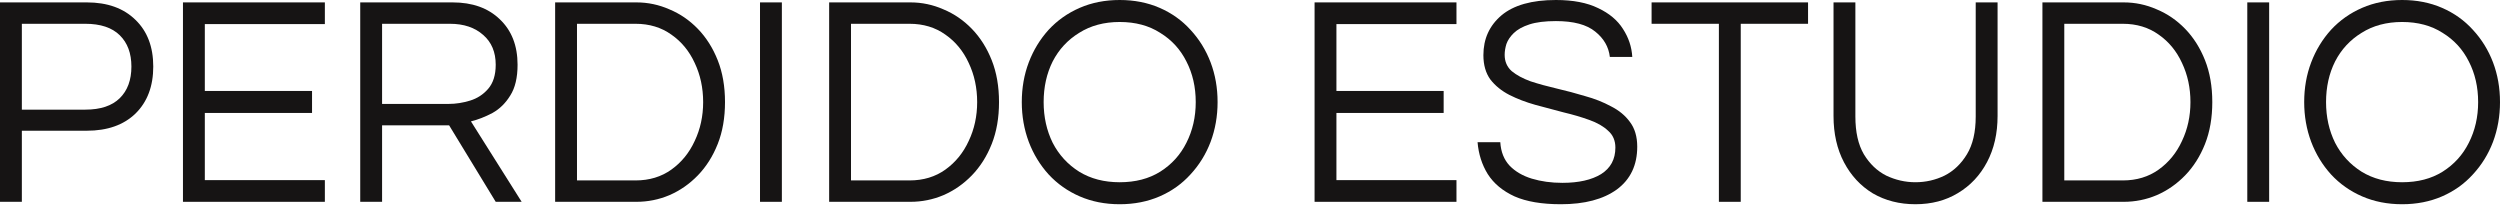 <svg width="1330" height="109" viewBox="0 0 1330 109" fill="none" xmlns="http://www.w3.org/2000/svg">
<path d="M1277.92 108.651C1270.17 108.651 1263.09 107.262 1256.68 104.485C1250.27 101.707 1244.75 97.808 1240.1 92.786C1235.55 87.765 1232.04 81.996 1229.56 75.479C1227.07 68.855 1225.83 61.804 1225.83 54.326C1225.83 46.74 1227.07 39.689 1229.56 33.172C1232.04 26.655 1235.55 20.886 1240.1 15.865C1244.75 10.844 1250.27 6.944 1256.68 4.167C1263.09 1.389 1270.17 0 1277.92 0C1285.67 0 1292.75 1.389 1299.15 4.167C1305.56 6.944 1311.04 10.844 1315.58 15.865C1320.23 20.886 1323.8 26.655 1326.28 33.172C1328.76 39.689 1330 46.74 1330 54.326C1330 61.804 1328.76 68.855 1326.28 75.479C1323.8 81.996 1320.23 87.765 1315.58 92.786C1311.04 97.808 1305.56 101.707 1299.15 104.485C1292.75 107.262 1285.67 108.651 1277.92 108.651ZM1277.92 96.953C1286.29 96.953 1293.47 95.083 1299.46 91.344C1305.56 87.498 1310.21 82.37 1313.41 75.96C1316.72 69.443 1318.37 62.231 1318.37 54.326C1318.37 46.313 1316.72 39.102 1313.41 32.691C1310.21 26.281 1305.56 21.207 1299.46 17.468C1293.47 13.621 1286.29 11.698 1277.92 11.698C1269.65 11.698 1262.47 13.621 1256.37 17.468C1250.27 21.207 1245.57 26.281 1242.27 32.691C1239.06 39.102 1237.46 46.313 1237.46 54.326C1237.46 62.231 1239.06 69.443 1242.27 75.96C1245.57 82.37 1250.27 87.498 1256.37 91.344C1262.47 95.083 1269.65 96.953 1277.92 96.953Z" fill="#161414"/>
<path d="M1195.56 107.365V1.277H1207.19V107.365H1195.56Z" fill="#161414"/>
<path d="M1086.57 107.365V1.277H1129.82C1135.92 1.277 1141.76 2.506 1147.34 4.963C1153.02 7.314 1158.08 10.786 1162.53 15.38C1166.97 19.974 1170.48 25.529 1173.07 32.046C1175.65 38.563 1176.94 45.988 1176.94 54.321C1176.94 62.654 1175.65 70.079 1173.07 76.596C1170.48 83.113 1166.97 88.668 1162.53 93.262C1158.08 97.856 1153.02 101.382 1147.34 103.839C1141.76 106.189 1135.92 107.365 1129.82 107.365H1086.57ZM1098.2 95.987H1129.35C1136.69 95.987 1143.05 94.064 1148.42 90.218C1153.79 86.371 1157.93 81.297 1160.82 74.994C1163.82 68.69 1165.32 61.799 1165.32 54.321C1165.32 46.736 1163.82 39.791 1160.82 33.488C1157.93 27.185 1153.79 22.164 1148.42 18.424C1143.05 14.578 1136.69 12.655 1129.35 12.655H1098.2V95.987Z" fill="#161414"/>
<path d="M1018.99 108.647C1010.52 108.647 1002.98 106.724 996.362 102.878C989.851 98.925 984.736 93.423 981.016 86.371C977.296 79.32 975.436 71.094 975.436 61.693V1.277H987.061V62.013C987.061 70.239 988.56 76.917 991.556 82.045C994.657 87.173 998.635 90.965 1003.49 93.423C1008.45 95.773 1013.62 96.948 1018.99 96.948C1024.47 96.948 1029.64 95.773 1034.49 93.423C1039.35 90.965 1043.33 87.173 1046.43 82.045C1049.53 76.917 1051.08 70.239 1051.08 62.013V1.277H1062.71V61.693C1062.71 70.987 1060.84 79.16 1057.12 86.211C1053.4 93.262 1048.24 98.764 1041.62 102.717C1035.11 106.67 1027.57 108.647 1018.99 108.647Z" fill="#161414"/>
<path d="M914.449 107.365V12.655H878.643V1.277H961.882V12.655H926.075V107.365H914.449Z" fill="#161414"/>
<path d="M830.397 108.651C820.27 108.651 812.054 107.262 805.75 104.485C799.447 101.6 794.693 97.647 791.49 92.626C788.39 87.605 786.581 81.942 786.064 75.639H798.155C798.465 80.767 800.119 84.934 803.115 88.139C806.112 91.237 810.039 93.534 814.896 95.03C819.856 96.525 825.281 97.273 831.172 97.273C839.852 97.273 846.724 95.724 851.788 92.626C856.851 89.421 859.383 84.72 859.383 78.524C859.383 74.785 858.092 71.793 855.508 69.55C853.028 67.199 849.669 65.276 845.433 63.781C841.299 62.285 836.752 60.949 831.792 59.774C826.832 58.492 821.82 57.157 816.756 55.768C811.796 54.379 807.197 52.616 802.96 50.48C798.827 48.343 795.468 45.619 792.885 42.307C790.405 38.888 789.165 34.561 789.165 29.326C789.165 20.673 792.368 13.621 798.775 8.173C805.285 2.724 814.948 0 827.762 0C836.855 0 844.347 1.442 850.238 4.327C856.128 7.105 860.52 10.79 863.413 15.384C866.41 19.978 868.064 24.946 868.374 30.288H856.438C855.818 24.946 853.235 20.459 848.688 16.826C844.141 13.087 837.165 11.218 827.762 11.218C821.975 11.218 817.273 11.805 813.656 12.98C810.039 14.156 807.249 15.705 805.285 17.628C803.425 19.444 802.134 21.367 801.41 23.397C800.79 25.427 800.48 27.35 800.48 29.166C800.48 32.691 801.72 35.576 804.2 37.82C806.784 39.956 810.142 41.773 814.276 43.268C818.513 44.657 823.163 45.939 828.227 47.114C833.29 48.289 838.302 49.625 843.262 51.121C848.326 52.509 852.925 54.326 857.058 56.569C861.295 58.706 864.654 61.484 867.134 64.902C869.717 68.321 871.009 72.701 871.009 78.043C871.009 87.872 867.392 95.457 860.158 100.799C852.925 106.034 843.004 108.651 830.397 108.651Z" fill="#161414"/>
<path d="M699.353 107.365V1.277H774.841V12.816H710.978V48.392H768.021V60.09H710.978V95.826H774.841V107.365H699.353Z" fill="#161414"/>
<path d="M595.674 108.651C587.923 108.651 580.844 107.262 574.437 104.485C568.03 101.707 562.502 97.808 557.852 92.786C553.305 87.765 549.791 81.996 547.311 75.479C544.831 68.855 543.591 61.804 543.591 54.326C543.591 46.74 544.831 39.689 547.311 33.172C549.791 26.655 553.305 20.886 557.852 15.865C562.502 10.844 568.03 6.944 574.437 4.167C580.844 1.389 587.923 0 595.674 0C603.424 0 610.503 1.389 616.91 4.167C623.317 6.944 628.794 10.844 633.34 15.865C637.991 20.886 641.556 26.655 644.036 33.172C646.516 39.689 647.756 46.74 647.756 54.326C647.756 61.804 646.516 68.855 644.036 75.479C641.556 81.996 637.991 87.765 633.34 92.786C628.794 97.808 623.317 101.707 616.91 104.485C610.503 107.262 603.424 108.651 595.674 108.651ZM595.674 96.953C604.044 96.953 611.226 95.083 617.22 91.344C623.317 87.498 627.967 82.37 631.17 75.96C634.477 69.443 636.131 62.231 636.131 54.326C636.131 46.313 634.477 39.102 631.17 32.691C627.967 26.281 623.317 21.207 617.22 17.468C611.226 13.621 604.044 11.698 595.674 11.698C587.406 11.698 580.224 13.621 574.127 17.468C568.03 21.207 563.329 26.281 560.022 32.691C556.818 39.102 555.216 46.313 555.216 54.326C555.216 62.231 556.818 69.443 560.022 75.96C563.329 82.37 568.03 87.498 574.127 91.344C580.224 95.083 587.406 96.953 595.674 96.953Z" fill="#161414"/>
<path d="M441.106 107.365V1.277H484.354C490.451 1.277 496.289 2.506 501.87 4.963C507.553 7.314 512.617 10.786 517.06 15.38C521.504 19.974 525.017 25.529 527.601 32.046C530.184 38.563 531.476 45.988 531.476 54.321C531.476 62.654 530.184 70.079 527.601 76.596C525.017 83.113 521.504 88.668 517.06 93.262C512.617 97.856 507.553 101.382 501.87 103.839C496.289 106.189 490.451 107.365 484.354 107.365H441.106ZM452.732 95.987H483.889C491.226 95.987 497.581 94.064 502.955 90.218C508.328 86.371 512.462 81.297 515.355 74.994C518.352 68.69 519.851 61.799 519.851 54.321C519.851 46.736 518.352 39.791 515.355 33.488C512.462 27.185 508.328 22.164 502.955 18.424C497.581 14.578 491.226 12.655 483.889 12.655H452.732V95.987Z" fill="#161414"/>
<path d="M404.325 107.365V1.277H415.951V107.365H404.325Z" fill="#161414"/>
<path d="M295.333 107.365V1.277H338.58C344.677 1.277 350.516 2.506 356.096 4.963C361.78 7.314 366.843 10.786 371.287 15.38C375.731 19.974 379.244 25.529 381.827 32.046C384.411 38.563 385.703 45.988 385.703 54.321C385.703 62.654 384.411 70.079 381.827 76.596C379.244 83.113 375.731 88.668 371.287 93.262C366.843 97.856 361.78 101.382 356.096 103.839C350.516 106.189 344.677 107.365 338.58 107.365H295.333ZM306.959 95.987H338.115C345.452 95.987 351.808 94.064 357.181 90.218C362.555 86.371 366.688 81.297 369.582 74.994C372.579 68.69 374.077 61.799 374.077 54.321C374.077 46.736 372.579 39.791 369.582 33.488C366.688 27.185 362.555 22.164 357.181 18.424C351.808 14.578 345.452 12.655 338.115 12.655H306.959V95.987Z" fill="#161414"/>
<path d="M191.642 107.365V1.277H240.779C251.32 1.277 259.69 4.269 265.89 10.252C272.194 16.234 275.346 24.3 275.346 34.45C275.346 41.287 274.054 46.736 271.471 50.795C268.991 54.855 265.839 57.953 262.015 60.09C258.192 62.12 254.368 63.616 250.545 64.577L277.516 107.365H263.72L238.919 66.66H203.267V107.365H191.642ZM203.267 55.282H238.764C242.484 55.282 246.256 54.695 250.08 53.52C253.903 52.344 257.107 50.261 259.69 47.27C262.377 44.172 263.72 39.898 263.72 34.45C263.72 27.719 261.499 22.431 257.055 18.585C252.611 14.632 246.721 12.655 239.384 12.655H203.267V55.282Z" fill="#161414"/>
<path d="M97.336 107.365V1.277H172.825V12.816H108.962V48.392H166.004V60.09H108.962V95.826H172.825V107.365H97.336Z" fill="#161414"/>
<path d="M0 107.365V1.277H46.192C57.146 1.277 65.775 4.376 72.079 10.572C78.382 16.662 81.534 24.941 81.534 35.411C81.534 45.881 78.382 54.214 72.079 60.411C65.775 66.5 57.146 69.545 46.192 69.545H11.626V107.365H0ZM11.626 58.327H45.417C53.478 58.327 59.575 56.297 63.708 52.238C67.842 48.178 69.909 42.569 69.909 35.411C69.909 28.36 67.842 22.805 63.708 18.745C59.575 14.685 53.478 12.655 45.417 12.655H11.626V58.327Z" fill="#161414"/>
</svg>
